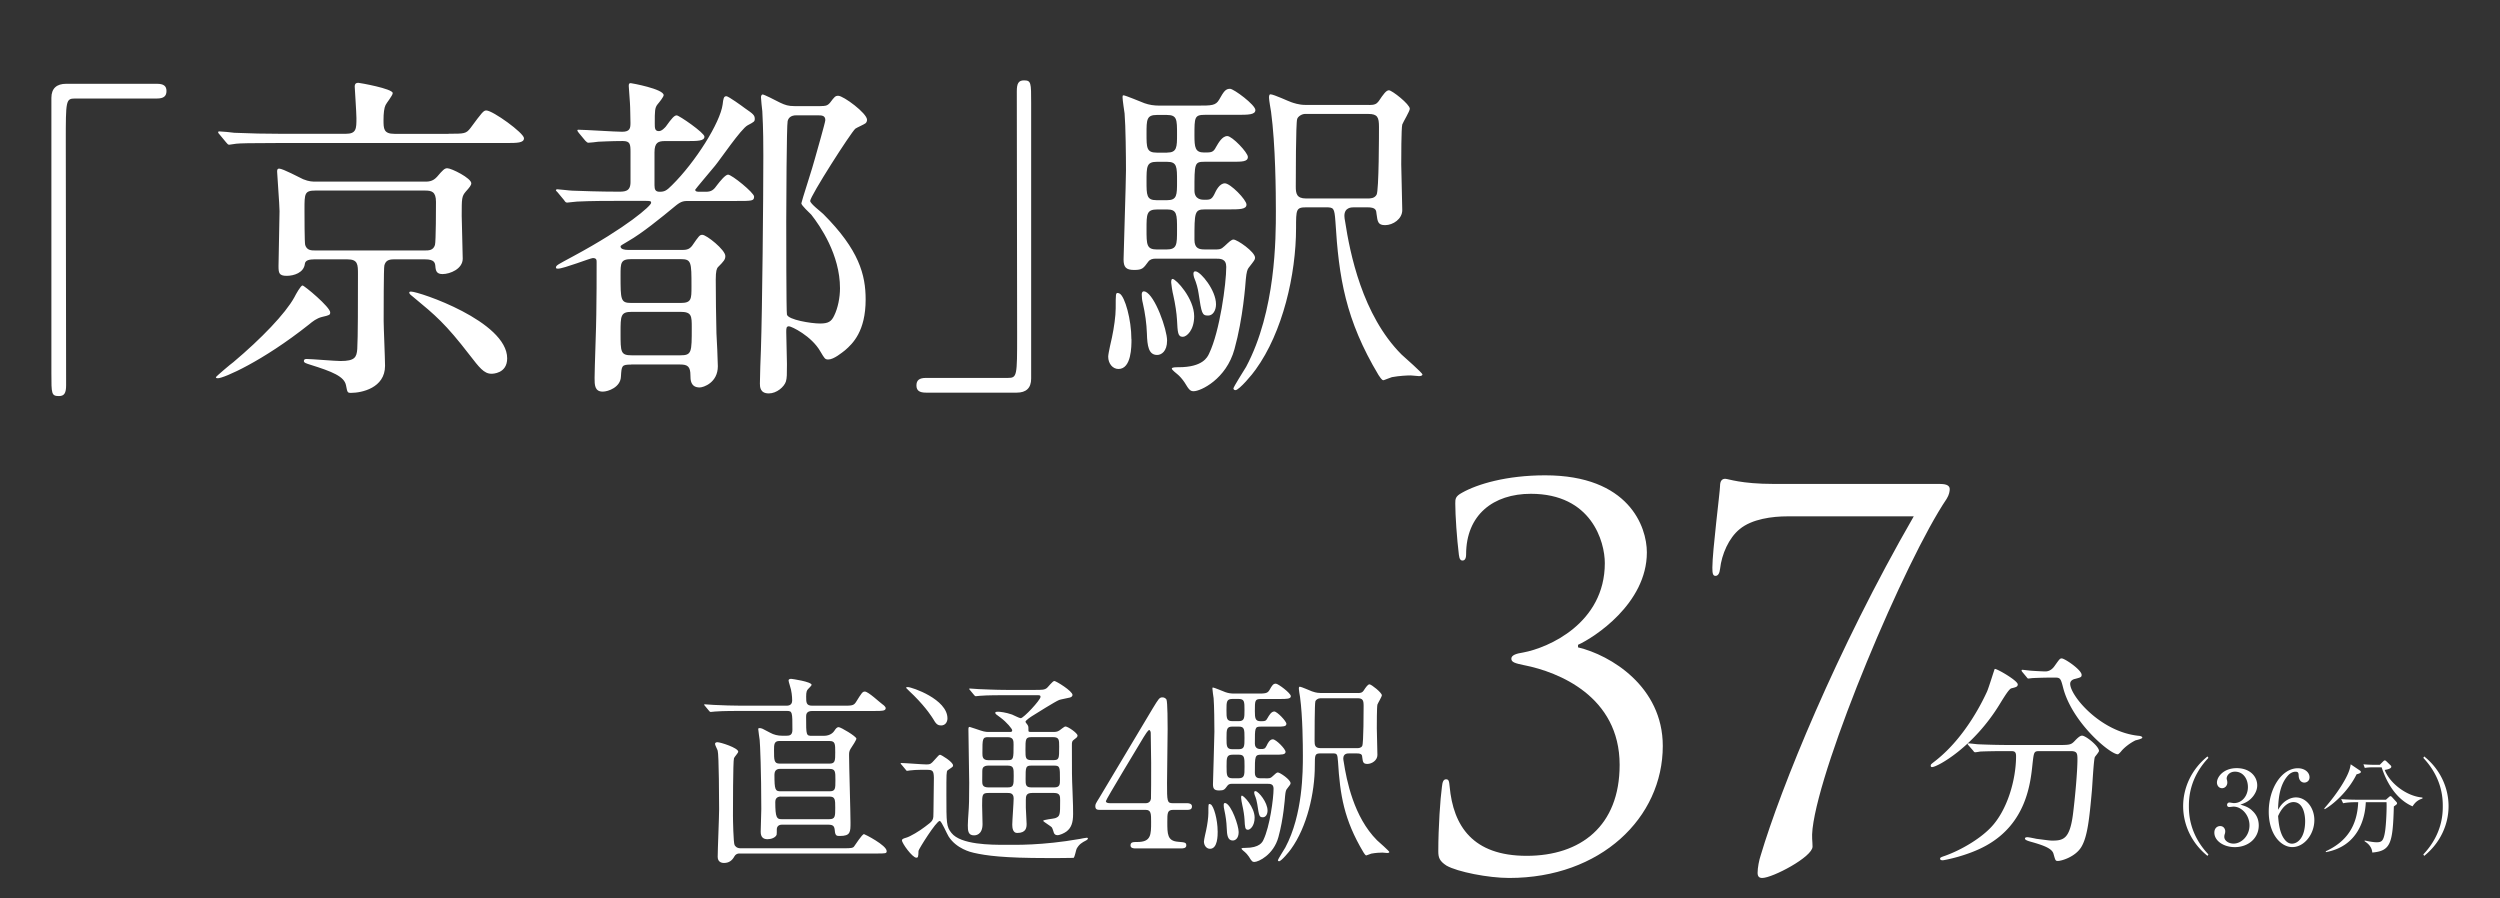 <svg id="_レイヤー_1" data-name="レイヤー 1" xmlns="http://www.w3.org/2000/svg" viewBox="0 0 540 194"><rect x="0" y="0" width="540" height="194" fill="#333333" stroke="none"/><defs><style>.cls-1{fill:#fff}</style></defs><path class="cls-1" d="M33.89 18.1c1.41 0 2.07.44 2.07 1.55s-.59 1.63-2.07 1.63H16.21c-2 0-2 .44-2 9.32 0 8.28.07 45.04.07 52.58 0 1.7-.37 2.37-1.55 2.37-1.63 0-1.63-.52-1.63-4.88V21.13c0-2.07 1.18-3.03 3.18-3.03h19.6zM71.32 67.5c0 .52-.15.59-1.77.96-1.18.3-2 .96-2.81 1.63C56.68 78.08 48.32 81.7 47.07 81.7c-.15 0-.44 0-.44-.22 0-.15 3.33-2.96 3.77-3.25 6.06-5.1 11.24-10.5 13.16-13.98.37-.74 1.41-2.59 1.78-2.59s5.99 4.66 5.99 5.84zm25.59-38.61c3.4 0 3.77 0 4.73-1.26 2.51-3.4 2.81-3.77 3.4-3.77 1.41 0 8.14 4.88 8.14 5.99 0 1.04-1.48 1.04-3.92 1.04H60.37c-6.43 0-8.58.07-9.32.15-.22 0-1.33.22-1.55.22-.3 0-.37-.22-.67-.52l-1.41-1.7c-.22-.22-.3-.37-.3-.44 0-.15.07-.22.22-.22.52 0 2.81.22 3.25.3 3.62.15 6.66.22 10.13.22H74.7c2.29 0 2.29-1.11 2.29-3.4 0-1.11-.37-6.51-.37-6.8 0-.74.44-.81.81-.81.22 0 7.4 1.26 7.4 2.22 0 .52-1.41 2.22-1.55 2.59-.3.59-.44 1.78-.44 3.18 0 1.92 0 3.03 2.37 3.03H96.9zM67.77 56.03c-1.33 0-1.85.37-1.92.96-.22 1.92-2.37 2.59-3.92 2.59-1.7 0-1.77-.67-1.77-2.15 0-1.7.22-9.98.22-11.83 0-1.33-.52-7.91-.52-8.51 0-.29 0-.67.44-.67.81 0 4.36 1.92 5.18 2.29 1.26.52 2.07.52 2.74.52h23.81c1.41 0 2-.67 2.37-1.04 1.26-1.48 1.63-1.85 2.22-1.85.89 0 5.18 2.14 5.18 3.25 0 .44-.44.96-1.18 1.78-.89 1.04-.89 1.48-.89 5.25 0 1.26.22 7.77.22 9.25 0 2.22-2.74 3.33-4.36 3.33-1.26 0-1.48-.67-1.55-1.7-.07-.74-.22-1.48-2.22-1.48h-6.8c-1.26 0-1.77.44-2 1.33-.15.44-.15 10.21-.15 11.98 0 1.41.3 8.13.3 9.69 0 4.81-5.1 5.84-7.32 5.84-.81 0-.81-.07-1.11-1.63-.37-1.92-2.96-2.96-7.69-4.44-.96-.3-1.41-.44-1.41-.81 0-.44.44-.44.59-.44 1.04 0 6.14.44 7.32.44 3.11 0 3.48-.81 3.62-2.59.15-2.44.15-10.21.15-16.12 0-2.15 0-3.25-2.29-3.25h-7.25zm.37-14.87c-2.37 0-2.37.67-2.37 4.07 0 1.11 0 7.17.15 7.69.37 1.18 1.33 1.18 2.22 1.18h23.59c.89 0 1.85 0 2.22-1.18.22-.67.22-8.51.22-9.32 0-2.22-.96-2.44-2.37-2.44H68.13zm20.63 21.82c1.77 0 20.78 6.43 20.78 14.42 0 3.33-3.18 3.33-3.4 3.33-1.63 0-2.66-1.41-4.73-4.07-5.18-6.73-7.4-8.58-12.05-12.42-.52-.44-1.04-.74-.96-1.11.07-.15.3-.15.37-.15zM136.34 78.75c-2.07 0-2.07.22-2.22 2.59-.07 2.29-2.74 3.25-3.92 3.25-1.77 0-1.77-1.48-1.77-2.96 0-1.92.37-11.54.37-13.68.07-5.33.07-6.29.07-11.32 0-.44 0-.89-.81-.89-.52 0-6.29 2.29-7.54 2.29-.15 0-.44 0-.44-.22 0-.52.44-.67 3.7-2.44 11.69-6.29 16.86-10.95 16.86-11.54 0-.44-.15-.44-1.48-.44h-5.77c-2.07 0-5.77 0-8.73.15-.22 0-2 .22-2.14.22-.3 0-.44-.15-.67-.52l-1.41-1.7c-.3-.3-.37-.37-.37-.44 0-.15.15-.22.3-.22.44 0 2.74.3 3.25.3 1.85.07 5.99.22 9.91.22 1.41 0 2.66 0 2.66-2.07V32.9c0-1.78-.07-2.44-1.7-2.44-2.51 0-5.03.15-5.25.15-.3.07-2 .22-2.15.22-.22 0-.37-.15-.67-.44l-1.41-1.7q-.3-.37-.3-.52c0-.15.15-.15.22-.15 1.33 0 7.99.44 9.47.44 1.7 0 1.78-.81 1.78-1.92 0-1.26-.07-2.59-.07-3.4 0-.74-.3-4.29-.3-4.59 0-.52.15-.59.44-.59.15 0 7.1 1.26 7.1 2.59 0 .37-.89 1.48-1.33 2-.59.74-.59 1.48-.59 4.07 0 1.04 0 1.7.89 1.7.67 0 1.33-.81 1.48-.96 1.33-1.85 1.85-2.44 2.37-2.44s5.99 3.77 5.99 4.59c0 .96-1.48.96-3.92.96h-4.58c-1.48 0-2.29.3-2.29 2.44v7.1c0 .96.22 1.41 1.11 1.41 1.04 0 1.48-.22 2.66-1.41 5.1-5.03 10.43-13.53 10.95-17.45.15-1.26.22-1.78.81-1.78.44 0 3.4 2.14 3.99 2.59 1.7 1.18 2.14 1.48 2.14 2.29 0 .59-.15.67-1.55 1.41-1.41.74-5.92 7.4-7.03 8.73-.67.81-4.29 5.1-4.29 5.18 0 .44.59.44.89.44h1.41c1.18 0 1.7-.37 2.51-1.55.52-.67 1.7-2.15 2.29-2.15.81 0 5.62 3.92 5.62 4.73 0 .96-.37.96-3.99.96h-10.13c-.96 0-1.55 0-2.74.96-3.4 2.81-7.32 5.99-10.28 7.69-1.48.89-1.7.96-1.7 1.18 0 .59.89.74 1.55.74h11.98c1.18 0 1.63-.52 1.92-.89 1.48-2.14 1.63-2.37 2.22-2.37.89 0 4.96 3.25 4.96 4.58 0 .74-.3 1.11-1.63 2.44-.22.3-.44.74-.44 2.66 0 3.03.07 8.73.15 11.61.07.96.3 5.99.3 7.1 0 3.55-3.11 4.58-3.92 4.58-2 0-2-1.7-2-2.59 0-1.92-.59-2.37-2.22-2.37h-10.58zm.07-22.78c-2.37 0-2.37.81-2.37 3.48 0 5.4 0 5.99 2.37 5.99h10.58c2.37 0 2.37-.81 2.37-3.55 0-5.32 0-5.92-2.37-5.92h-10.58zm.07 11.39c-2.44 0-2.44.81-2.44 4.51 0 4.21 0 4.88 2.44 4.88h10.43c2.51 0 2.51-.59 2.51-5.99 0-2.51 0-3.4-2.44-3.4h-10.5zm40.75-44.45c.89 0 1.48 0 2.07-.74.96-1.26 1.11-1.48 1.77-1.48 1.11 0 6.21 3.77 6.21 5.18 0 .22-.07.52-.3.74s-1.92.96-2.22 1.18c-.96.81-9.76 14.57-9.76 15.61 0 .59 2.37 2.37 2.81 2.81 7.77 7.77 9.17 13.17 9.17 18.49 0 6.88-2.81 9.54-4.44 10.95-.67.52-2.44 2-3.62 2-.74 0-.81-.22-1.7-1.7-1.92-3.4-6.29-5.47-6.8-5.47-.59 0-.59.44-.59 1.26 0 .96.15 5.77.15 6.88 0 2.22 0 3.03-.22 3.77-.37 1.18-2 2.59-3.7 2.59-1.92 0-1.92-1.48-1.92-2.15 0-1.04.15-6.21.22-7.32.29-8.8.52-32.39.52-41.86 0-2.07 0-5.7-.22-9.62-.07-.44-.29-2.74-.29-3.03 0-.15.07-.59.37-.59s2.51 1.11 3.77 1.77c1.11.52 1.77.74 3.11.74h5.62zm-5.25 2c-1.18 0-1.7.59-1.85 1.26-.22.81-.3 18.49-.3 21.6 0 1.92 0 19.82.15 20.19.3 1.11 5.18 1.92 7.17 1.92 1.77 0 2.44-.44 3.03-1.7.81-1.63 1.26-3.92 1.26-5.92 0-7.25-4.29-13.46-6.21-15.9-.37-.37-2.14-2-2.14-2.44 0-.3 2.59-8.21 2.96-9.76.37-1.33 2.22-7.77 2.22-8.21 0-1.04-.81-1.04-1.7-1.04h-4.59zM200.02 84.81c-1.41 0-2.07-.44-2.07-1.55s.59-1.63 2.07-1.63h17.68c2 0 2-.44 2-9.32 0-8.28-.07-45.04-.07-52.58 0-1.7.37-2.37 1.55-2.37 1.55 0 1.55.52 1.55 4.88v59.54c0 2.07-1.11 3.03-3.11 3.03h-19.6zM244.4 73.27c0 1.55 0 6.43-2.81 6.43-1.26 0-2.22-1.18-2.22-2.66 0-.67.74-3.85.81-4.14.44-2.07.81-4.66.81-6.29 0-3.11 0-3.33.44-3.33.07 0 .3.07.44.15 1.11.67 2.51 5.55 2.51 9.84zm17.45-19.38c1.7 0 1.85 0 2.66-.74.96-.89 1.48-1.41 1.92-1.41.81 0 4.66 2.66 4.66 3.92 0 .44-.15.59-1.41 2.22-.22.3-.44.81-.59 2.51-.07.96-.59 8.36-2.44 15.01-1.77 6.51-7.32 9.1-8.8 9.1-.67 0-.96-.15-2-1.92-.44-.67-1.11-1.41-1.48-1.7-.15-.15-1.26-.96-1.26-1.26s.81-.3 1.48-.3c5.18 0 6.21-2.14 6.58-2.96 2.29-4.73 3.7-15.09 3.7-18.71 0-1.78-1.26-1.78-2.29-1.78h-13.02c-.59 0-1.18.15-1.55.67-1.04 1.41-1.26 1.77-3.03 1.77s-2.29-.59-2.29-2.29c0-1.18.52-16.71.52-19.23 0-2.88-.07-9.62-.3-12.28-.07-.44-.44-2.96-.44-3.48 0-.3 0-.44.22-.44.37 0 3.77 1.41 4.51 1.7 1.04.37 2.07.52 3.18.52h8.28c3.03 0 3.92 0 4.66-1.26 1.04-1.85 1.41-2.37 2.37-2.37.81 0 5.47 3.48 5.47 4.58 0 1.04-1.55 1.04-3.99 1.04h-6.88c-2.29 0-2.29.52-2.29 4.44 0 2.59.15 3.7 2.07 3.7 1.55 0 2 0 2.59-1.18.52-.89 1.33-2.37 2.44-2.37 1.04 0 4.44 3.55 4.44 4.51 0 1.04-1.26 1.04-3.4 1.04h-5.99c-2.15 0-2.15.37-2.15 6.21 0 2 1.63 2 2.15 2 1.11 0 1.55 0 2.14-1.18.37-.81 1.11-2.37 2.29-2.37s4.66 3.55 4.66 4.59-1.48 1.04-3.92 1.04h-5.03c-2.29 0-2.29.59-2.29 6.58 0 1.92 1.11 2.07 2.22 2.07h1.63zm-9.76 19.67c0 2.37-1.26 3.11-2.14 3.11-1.85 0-2.14-1.92-2.22-4.66-.07-2.07-.37-4.29-.89-6.58-.15-.52-.22-1.26-.22-1.78 0-.67.3-.81.74-.67 2.14.81 4.73 8.21 4.73 10.58zm0-40.6c2.15 0 2.15-1.18 2.15-3.99 0-3.18 0-4.14-2.22-4.14h-2.15c-2.22 0-2.22 1.04-2.22 4.07s0 4.07 2.22 4.07h2.22zm0 10.28c2.15 0 2.15-1.11 2.15-4.07 0-3.18 0-4.22-2.15-4.22h-2.22c-2.22 0-2.22 1.04-2.22 4.22 0 2.96 0 4.07 2.15 4.07h2.29zm-.22 10.65c2.37 0 2.37-.96 2.37-4.29s0-4.36-2.15-4.36h-2.07c-2.37 0-2.37.96-2.37 4.29s0 4.36 2.29 4.36h1.92zm3.62 18.86c-1.11 0-1.11-.96-1.26-3.7-.07-1.33-.37-3.4-.81-5.33-.15-.52-.44-2.37-.44-2.66 0-.37 0-.81.3-.81.74 0 4.66 4.22 4.66 8.06 0 3.03-1.63 4.44-2.44 4.44zm7.17-7.03c0 1.33-.67 2.44-1.7 2.44-1.33 0-1.41-.44-2.07-4.81-.15-1.04-.44-2.14-.96-3.4-.07-.3-.15-.52-.15-.81 0-.37.15-.59.52-.52 1.11.15 4.36 4.07 4.36 7.1zm33.13-43.04c1.11 0 1.55-.22 2-.81 1.04-1.55 1.63-2.37 2.22-2.37.67 0 4.51 3.03 4.51 3.99 0 .52-1.41 2.81-1.63 3.4-.22.89-.22 7.32-.22 8.65 0 1.41.22 8.28.22 9.84 0 1.92-2 3.25-3.7 3.25-1.55 0-1.63-.74-1.85-2.37-.07-.89-.15-1.48-2-1.48h-2.88c-.52 0-2.07 0-2.07 1.85 0 .37.07.74.15 1.18 1.04 6.8 3.7 20.26 12.2 28.77.74.67 4.51 3.99 4.51 4.29s-.44.37-.74.37-1.48-.15-1.78-.15c-.74 0-2.44.07-4.07.37-.3.07-1.7.67-1.85.67-.37 0-.81-.81-1.04-1.11-7.17-11.98-8.58-21.08-9.32-33.21-.22-2.96-.37-3.03-2.14-3.03h-4.14c-2.22 0-2.22.44-2.22 4.51 0 9.98-2.88 22.48-8.73 30.54-.59.89-3.55 4.44-4.36 4.44-.3 0-.44-.22-.44-.37 0-.3 2.29-3.92 2.74-4.66 6.43-12.06 6.43-27.88 6.43-33.65 0-3.85-.07-14.27-1.04-21.45-.07-.44-.44-2.51-.44-3.03 0-.22 0-.74.3-.74.74 0 3.99 1.55 4.51 1.7.44.15 1.63.59 3.03.59h13.83zm-13.83 1.92c-.81 0-1.63.59-1.77 1.11-.3.81-.3 13.09-.3 14.57s.15 2.59 2.22 2.59h13.31c.52 0 1.48 0 1.92-.81.52-.81.52-13.46.52-14.64 0-2.07-.3-2.81-2.29-2.81h-13.61z"/><g><path class="cls-1" d="M435.83 147.84c0 .49-.35.59-1.38.84-.49.15-1.38 1.58-2.47 3.35-5.72 9.42-13.56 13.66-14.65 13.66-.2 0-.29-.1-.29-.3 0-.3.1-.34 1.04-1.08 6.66-5.23 10.41-13.41 11.1-14.89.35-.74 1.63-4.93 1.68-4.93.34-.15 4.98 2.51 4.98 3.35zm4.78 14.4c-1.28 0-1.28.1-1.58 2.71-.44 4.34-1.38 12.87-9.96 17.66-4.04 2.27-9.17 3.21-9.42 3.21-.15 0-.59 0-.59-.35 0-.25.25-.34 1.13-.64 3.4-1.23 7.35-3.55 9.71-5.97 3.65-3.7 5.57-10.41 5.57-15.54 0-1.08-.49-1.08-1.23-1.08h-1.48c-1.83 0-4.19.05-5.08.1-.2.05-.89.15-1.04.15-.2 0-.3-.15-.44-.35l-.99-1.13c-.15-.2-.2-.25-.2-.29 0-.1.05-.15.2-.15.35 0 1.83.2 2.17.2 2.42.1 4.44.15 6.76.15h10.8c2.22 0 2.47-.1 3.26-.94.74-.79 1.18-1.08 1.53-1.08.79 0 3.65 2.27 3.65 3.3 0 .25-.79 1.13-.89 1.33-.25.49-.54 6.12-.64 7.25-.54 5.97-.94 10.01-2.32 12.23-1.33 2.12-4.29 2.96-5.03 2.96-.54 0-.54-.15-.94-1.53-.29-1.13-1.97-1.78-4.54-2.52-1.08-.29-1.63-.49-1.63-.79s.44-.29.54-.29c.34 0 1.68.29 1.92.34 2.61.34 2.91.39 3.5.39 2.37 0 3.7-.44 4.39-5.52.49-3.8.99-9.52.99-12.03 0-1.33-.1-1.78-1.48-1.78h-6.66zm2.47-15.88c-1.23 0-2.91.05-3.95.1-.15 0-.84.1-.99.1s-.2-.05-.39-.3l-.94-1.13a.54.54 0 01-.15-.35c0-.05.05-.1.15-.1.3 0 1.73.2 2.02.2.54.05 2.61.15 2.96.15 1.13 0 1.78-.84 2.07-1.28.99-1.38 1.08-1.53 1.48-1.53.64 0 4.29 2.47 4.29 3.55 0 .49-.15.54-1.48.89-.25.05-.99.3-.99 1.04 0 2.56 6.51 10.41 14.84 11.24.15 0 .74.1.74.39 0 .25-1.28.54-1.48.59-1.28.64-2.37 1.53-3.01 2.27-.1.15-.64.74-.79.74-1.68 0-9.81-6.81-11.79-14.25-.54-2.12-.64-2.32-1.78-2.32h-.84zM476.82 184.87c-3.46-2.77-5.26-6.77-5.26-10.74s1.8-7.96 5.26-10.74l.2.31c-4.13 4.37-4.22 8.81-4.22 10.43s.09 6.06 4.22 10.43l-.2.31zM486.38 175.02c1.02.87 1.51 1.97 1.51 3.28 0 2.73-2.24 4.68-5.17 4.68-2.4 0-4.42-1.35-4.42-3.13 0-.98.64-1.42 1.26-1.42.75 0 1.09.64 1.09 1.11 0 .33-.07.53-.13.71-.04.13-.07.29-.07.51 0 .84.95 1.46 2 1.46 1.71 0 3.44-1.69 3.44-3.93s-1.69-4.06-3.46-4.06c-.13 0-.75.09-.89.09-.33 0-.49-.2-.49-.47a.5.5 0 01.51-.51c.13 0 .8.13.95.13 1.86 0 3.04-1.66 3.04-3.46s-1.04-3.33-2.79-3.33c-1.18 0-1.8.84-1.8 1.49 0 .11.04.22.07.33.04.16.07.38.07.53 0 .69-.51 1.22-1.13 1.22-.73 0-1.11-.64-1.11-1.22 0-1.22 1.42-3.11 4.26-3.11s4.44 1.77 4.44 3.73c0 .78-.29 1.53-.82 2.26-.91 1.2-1.91 1.58-2.82 1.89 1.02.31 1.69.53 2.46 1.2zM494 172.82c.47-.29 1.15-.58 1.93-.58 2.2 0 3.97 2.22 3.97 4.9 0 3.08-2.2 5.83-4.75 5.83s-5.1-2.86-5.1-7.65c0-5.12 2.88-9.38 6.28-9.38 1.49 0 2.53.89 2.53 1.95 0 .8-.62 1.15-1.13 1.15-.44 0-1.18-.29-1.22-1.55-.02-.49-.07-.8-.67-.8s-1.2.33-1.62.8c-1.97 2.17-2.08 5.44-2.17 7.43.42-.69.89-1.46 1.95-2.11zm-.73 8.21c.38.6.95 1.2 1.8 1.2 1.18 0 2.84-1.22 2.84-4.88 0-1-.24-4.1-2.53-4.1-.84 0-2.26.62-3.31 3.02.09 1.22.27 3.35 1.2 4.77zM509.02 167.25c-1.84 3.77-5.19 6.61-6.88 7.54l-.11-.16c3.11-3.53 4.86-6.63 5.37-8.12.2-.55.29-1 .35-1.42l1.91 1.29c.11.07.29.2.29.36 0 .27-.58.42-.93.51zm8.05 6.94c-.22 7.99-.67 9.61-4.66 9.96-.09-1.4-1.18-2.13-1.66-2.44l.02-.16c.93.2 1.89.38 2.57.38 1.07 0 1.49-.24 1.82-2.26.27-1.64.4-5.35.33-6.39h-4.48c-.13 3.48-1.62 9.5-8.61 10.78l-.04-.18c4.5-2.08 6.79-5.44 7.01-10.6h-.64c-.55 0-1.62.02-2.62.22l-.42-.89c1.38.11 2.73.13 3.39.13h6.28l.6-.53c.13-.13.27-.24.4-.24.11 0 .22.11.31.2l.89.98c.11.11.2.24.2.36 0 .2-.07.24-.69.69zm4.04-.02c-2.37-1.02-5.01-3.42-6.68-8.43h-1.78c-1.11 0-1.55.09-1.86.13l-.29-.78c1 .09 1.97.11 2.42.11h1.11l.71-.71c.2-.2.29-.24.4-.24.13 0 .22.11.38.24l.82.8c.13.11.18.2.18.33 0 .44-1.02.62-1.42.69 1.07 2.86 4.75 5.7 8.14 5.95l.02.22c-1.24.38-1.75 1.09-2.15 1.69zM523.63 184.87l-.2-.31c4.13-4.37 4.21-8.81 4.21-10.43s-.09-6.06-4.21-10.43l.2-.31c3.46 2.77 5.26 6.77 5.26 10.74s-1.8 7.96-5.26 10.74z"/><g><path class="cls-1" d="M329.33 143.71c-2.11-.44-2.88-.67-2.88-1.44s1.11-1.11 2.55-1.33c5.44-1 17.64-6.32 17.64-19.3 0-4.66-2.88-14.98-15.98-14.98-8.1 0-13.98 4.55-13.98 13.09 0 1.11-.44 1.33-.78 1.33s-.67-.22-.78-1.22c-.44-3.55-.78-8.54-.78-11.09 0-1 0-1.55 1.44-2.33 3.33-1.89 9.65-3.77 17.97-3.77 18.08 0 21.97 11.09 21.97 16.64 0 11.09-11.43 18.42-14.87 19.97v.55c6.99 1.66 18.31 8.43 18.31 21.3 0 15.53-13.42 28.51-33.17 28.51-4.55 0-11.21-1.33-13.54-2.66-1.55-1-1.78-1.78-1.78-3.11 0-5.21.44-11.43.78-13.87.11-1.11.33-1.67.89-1.67s.67.33.78 1.55c.78 8.54 4.99 14.98 16.64 14.98s20.08-6.43 20.08-19.64c0-14.87-13.31-20.08-20.53-21.52zM419.14 104.54c1.44 0 2 .44 2 1.11 0 .44-.11 1.22-.67 2.11-8.99 13.31-27.29 56.8-28.96 71.23-.22 1.89 0 2.66 0 3.88 0 2.22-8.65 6.77-10.87 6.77-.67 0-1-.33-1-1.11 0-1.11.33-2.77.67-3.77 4.33-14.53 16.31-44.16 33.06-73.23h-27.29c-3.22 0-7.66.55-10.32 2.77-2.33 1.89-3.88 5.44-4.22 8.54-.11 1-.44 1.55-1 1.55s-.67-.55-.67-1.78c0-3.55 1.66-16.53 1.66-17.64s.44-1.55 1.11-1.55 3.33 1.11 10.54 1.11h35.95z"/></g><g><path class="cls-1" d="M169.81 158.92c.7 0 1.35-.09 1.35-1.26 0-3.88 0-4.1-1.22-4.1h-9.99c-3.8 0-5.06.09-5.5.13-.13 0-.79.09-.92.09-.17 0-.26-.09-.39-.26l-.83-1c-.17-.22-.22-.22-.22-.3s.09-.09.17-.09c.3 0 1.66.13 1.92.13 2.14.09 3.93.17 5.98.17h9.64c.39 0 1.31 0 1.31-1.13 0-.09 0-1.18-.26-2.36-.04-.3-.52-1.66-.52-1.96 0-.26.26-.35.57-.35.13 0 4.41.61 4.41 1.31 0 .13-.61.74-.74.87-.31.31-.44.65-.44 1.66 0 1.26 0 1.96 1.31 1.96h6.63c1.83 0 2.31 0 2.79-.74 1.31-2.09 1.44-2.31 1.96-2.31.74 0 3.27 2.4 3.84 2.79.09.04.65.48.65.79 0 .61-.83.61-2.31.61h-13.57c-1.31 0-1.31.83-1.31 1.27 0 4.06 0 4.1 1.35 4.1h2.44c1.53 0 2.14-.83 2.31-1.09.31-.48.57-.79.92-.79.48 0 3.84 2.01 3.84 2.49 0 .26-.74 1.44-1.27 2.22-.31.52-.31.87-.31 1.4 0 2.31.31 12.39.31 14.48s0 2.92-2.31 2.92c-.65 0-1 0-1.09-1.22-.09-.92-.35-1.22-1.44-1.22h-9.99c-.96 0-1.09.74-1.09.96 0 .39 0 1.13-.04 1.22-.26.65-1.22.96-1.96.96-.87 0-1.48-.39-1.48-1.61 0-.79.13-4.19.13-4.89 0-8.03-.26-14.09-.35-14.92-.04-.39-.31-2.05-.31-2.36 0-.17.09-.22.26-.22.48 0 .61.09 2.31 1 .79.44 1.66.65 2.62.65h.83zm-10.12 25.43c-.44 0-.83.22-1.05.61-.52.96-1.22 1.44-2.27 1.44-.17 0-1.35 0-1.35-1.31 0-1.48.31-8.68.31-10.29 0-1.48-.04-11.87-.31-12.65-.04-.22-.57-1.18-.57-1.44 0-.39.39-.39.52-.39.65 0 4.49 1.22 4.49 2.05 0 .26-.83 1.13-.92 1.4-.22.57-.22 11.25-.22 12.39 0 .83.09 5.89.35 6.37.09.13.35.7 1.31.7h22.29c1.7 0 1.96-.09 2.18-.35.35-.44 1.75-2.71 2.18-2.71.13 0 4.89 2.4 4.89 3.67 0 .52-.22.52-2.31.52h-29.53zm8.68-24.3c-1.18 0-1.18.79-1.18 2.01 0 2.14 0 2.88 1.22 2.88h10.78c1.22 0 1.22-.65 1.22-2.44s0-2.44-1.22-2.44h-10.82zm.22 6.02c-.44 0-1.31.04-1.31 1.27 0 3.27.17 3.58 1.35 3.58h10.51c1.31 0 1.31-.52 1.31-2.4s0-2.44-1.31-2.44h-10.56zm.09 5.98c-1.05 0-1.22.7-1.22 1.18 0 3.4.35 3.71 1.31 3.71h10.38c1.26 0 1.26-.65 1.26-2.44s0-2.44-1.26-2.44h-10.47zM194.75 165.2q-.22-.22-.22-.26c0-.09.09-.13.17-.13.79 0 4.58.31 5.45.31.79 0 1-.17 1.61-.87.96-1.09 1.09-1.22 1.31-1.22s2.79 1.53 2.79 2.31c0 .13-.04.22-.09.26-.13.17-.92.65-1.09.79-.26.26-.26.74-.26 5.32 0 6.06 0 6.85 1.09 8.2 2.01 2.57 8.59 2.57 11.6 2.57 2.18 0 7.9.17 16.14-1.27.22-.04 1.22-.26 1.48-.26.09 0 .26 0 .26.17 0 .04-.04.22-.35.39-1 .52-1.53.83-2.09 1.83-.13.26-.39 1.75-.65 1.96-.09.04-4.97.04-5.67.04-9.42 0-13.22-.52-15.88-1.13-.61-.13-3.75-.87-5.45-3.53-.35-.52-1.53-3.36-1.92-3.36-.74 0-4.58 6.15-4.58 6.46-.04 1.35-.09 1.48-.48 1.48-.83 0-3.1-3.1-3.1-3.75 0-.31.48-.44.92-.57.83-.22 2.88-1.44 4.06-2.36 1.83-1.35 1.83-1.4 1.83-3.27 0-1 .09-6.2.09-7.33-.04-1.48-.26-1.7-1.48-1.7-.09 0-2.49-.04-3.66.13-.09 0-.52.09-.61.09-.17 0-.26-.09-.39-.31l-.83-1zm8.51-8.51c-.74 0-1.09-.31-1.75-1.48-.09-.13-1.27-2.14-4.1-4.97-.26-.26-1.7-1.61-1.7-1.66 0-.17.26-.17.39-.17.87 0 8.55 2.62 8.55 6.76 0 .7-.39 1.53-1.4 1.53zm20.46-7.68c1.53 0 1.88 0 2.4-.39.22-.17 1.26-1.53 1.61-1.53.39 0 3.93 2.18 3.93 3.01 0 .31-.26.48-.57.57s-1.96.39-2.31.52c-.87.35-4.89 2.88-5.8 3.45-.22.13-1.48.96-1.48 1.27 0 .13.48.65.52.79.13.22.13.48.13 1.18 0 .22.22.22.83.22h4.45c.48 0 .96 0 1.44-.35.17-.09 1-.83 1.26-.83.57 0 2.62 1.44 2.62 1.96 0 .35-.35.57-.7.83-.52.35-.52.57-.52 1.31 0 6.06 0 6.72.13 9.77.13 2.66.13 4.45.13 5.02 0 1.88-.39 3.01-1.44 3.8-.48.35-1.4.79-1.96.79-.48 0-.66-.31-.74-.48-.04-.13-.31-1-.44-1.18-.22-.31-1.88-1.26-1.88-1.44 0-.26 2.18-.44 2.57-.57 1.09-.39 1.09-.7 1.09-3.84 0-.92 0-1.61-1.31-1.61h-4.75c-1.27 0-1.35.65-1.35 1.53v1.66c0 .48.17 2.92.17 3.49 0 .79-.09 1.96-2.05 1.96-.92 0-1.05-1.09-1.05-1.79 0-.83.3-4.76.3-5.67 0-1.18-.83-1.18-1.31-1.18h-4.1c-1.4 0-1.4.35-1.4 2.71 0 .57.09 3.4.09 4.01 0 2.4-1.57 2.44-1.83 2.44-1.27 0-1.35-.96-1.35-2.18 0-.44.09-2.09.13-2.49.13-1.7.17-3.05.17-6.72 0-1.61-.17-9.6-.17-11.43 0-.35 0-.61.26-.61.09 0 2.22.74 2.4.79 1 .35 1.57.3 2.05.3h4.23c.26 0 .52 0 .52-.35 0-.31-1.18-1.75-2.53-2.75-.96-.7-1.13-.79-1.13-1.05 0-.22.44-.22.57-.22.44 0 1.66.13 3.05.61.26.09 1.57.79 1.88.79.61 0 4.28-3.93 4.28-4.62 0-.35-.26-.35-.83-.35h-6.72c-1.05 0-3.97 0-5.5.13-.13 0-.79.09-.92.09-.17 0-.26-.09-.39-.26l-.83-1q-.22-.22-.22-.31c0-.09.09-.09.17-.09.26 0 1.61.13 1.92.13 1.22.04 3.49.17 5.98.17h6.28zm-10.21 16.36c-.39 0-.96.04-1.22.52-.13.26-.13.48-.13 2.75 0 .74 0 1.44 1.35 1.44h4.1c1.35 0 1.35-.48 1.35-2.53 0-1.61 0-2.18-1.35-2.18h-4.1zm-.04-6.15c-1.27 0-1.27.35-1.27 3.45 0 .7 0 1.53 1.27 1.53h4.19c1.27 0 1.27-.3 1.27-3.36 0-.79 0-1.61-1.27-1.61h-4.19zm13.96 4.97c1.35 0 1.35-.26 1.35-2.92 0-1.48 0-2.05-1.35-2.05h-4.58c-1.35 0-1.35.39-1.35 2.79 0 1.7 0 2.18 1.35 2.18h4.58zm.26 5.89c1.26 0 1.26-.65 1.26-1.7 0-2.71 0-3.01-1.26-3.01h-4.89c-1.27 0-1.27.3-1.27 2.92 0 1.18 0 1.79 1.27 1.79h4.89zM256.42 173.49c.26 0 1.05.04 1.05.7 0 .74-.65.74-1.05.74h-3.01c-1.27 0-1.27.7-1.27 2.57 0 2.66 0 4.14 2.31 4.32 1.44.13 1.79.13 1.79.79s-.79.65-1.18.65h-9.82c-.35 0-1.05-.04-1.05-.65 0-.74.57-.74 1.48-.74 2.97 0 2.97-1.57 2.97-4.32 0-1.79 0-2.62-1.18-2.62h-9.82c-.52 0-1.05 0-1.05-.79 0-.44.09-.57.87-1.83.96-1.61 11.25-18.8 11.52-19.28 1.31-2.14 1.44-2.4 2.14-2.4.26 0 .61.13.83.44.26.48.26 5.45.26 6.41 0 1.66-.13 9.82-.13 11.65 0 3.93 0 4.36 1.22 4.36h3.1zm-8.94 0c.7 0 1.05-.44 1.13-.96.04-.39.04-5.19.04-7.77 0-.61-.09-6.37-.09-6.46 0-.13-.09-.61-.35-.61-.22 0-.92 1.09-1.18 1.53-.92 1.57-8.16 13.48-8.16 13.83 0 .26.26.44.87.44h7.72zM263.02 179.55c0 .92 0 3.79-1.66 3.79-.74 0-1.31-.7-1.31-1.57 0-.39.44-2.27.48-2.44.26-1.22.48-2.75.48-3.71 0-1.83 0-1.96.26-1.96.04 0 .17.04.26.09.65.39 1.48 3.27 1.48 5.8zm10.29-11.43c1 0 1.09 0 1.57-.44.57-.52.87-.83 1.13-.83.48 0 2.75 1.57 2.75 2.31 0 .26-.09.35-.83 1.31-.13.17-.26.48-.35 1.48-.04.57-.35 4.93-1.44 8.86-1.05 3.84-4.32 5.37-5.19 5.37-.39 0-.57-.09-1.18-1.13-.26-.39-.65-.83-.87-1-.09-.09-.74-.57-.74-.74s.48-.17.87-.17c3.05 0 3.67-1.26 3.88-1.75 1.35-2.79 2.18-8.9 2.18-11.04 0-1.05-.74-1.05-1.35-1.05h-7.68c-.35 0-.7.09-.92.39-.61.83-.74 1.05-1.79 1.05s-1.35-.35-1.35-1.35c0-.7.31-9.86.31-11.34 0-1.7-.04-5.67-.17-7.24-.04-.26-.26-1.75-.26-2.05 0-.17 0-.26.13-.26.22 0 2.22.83 2.66 1 .61.22 1.22.31 1.88.31h4.89c1.79 0 2.31 0 2.75-.74.61-1.09.83-1.4 1.4-1.4.48 0 3.23 2.05 3.23 2.7 0 .61-.92.61-2.36.61h-4.06c-1.35 0-1.35.31-1.35 2.62 0 1.53.09 2.18 1.22 2.18.92 0 1.18 0 1.53-.7.3-.52.79-1.4 1.44-1.4.61 0 2.62 2.09 2.62 2.66 0 .61-.74.61-2.01.61h-3.53c-1.27 0-1.27.22-1.27 3.66 0 1.18.96 1.18 1.27 1.18.65 0 .92 0 1.26-.7.22-.48.65-1.4 1.35-1.4s2.75 2.09 2.75 2.71-.87.61-2.31.61h-2.97c-1.35 0-1.35.35-1.35 3.88 0 1.13.65 1.22 1.31 1.22h.96zm-5.76 11.6c0 1.4-.74 1.83-1.27 1.83-1.09 0-1.26-1.13-1.31-2.75-.04-1.22-.22-2.53-.52-3.88-.09-.31-.13-.74-.13-1.05 0-.39.17-.48.44-.39 1.27.48 2.79 4.84 2.79 6.24zm0-23.95c1.26 0 1.26-.7 1.26-2.36 0-1.88 0-2.44-1.31-2.44h-1.27c-1.31 0-1.31.61-1.31 2.4s0 2.4 1.31 2.4h1.31zm0 6.06c1.26 0 1.26-.65 1.26-2.4 0-1.88 0-2.49-1.26-2.49h-1.31c-1.31 0-1.31.61-1.31 2.49 0 1.75 0 2.4 1.27 2.4h1.35zm-.13 6.28c1.4 0 1.4-.57 1.4-2.53s0-2.57-1.26-2.57h-1.22c-1.4 0-1.4.57-1.4 2.53s0 2.57 1.35 2.57h1.13zm2.14 11.12c-.65 0-.65-.57-.74-2.18-.04-.79-.22-2.01-.48-3.14-.09-.3-.26-1.4-.26-1.57 0-.22 0-.48.17-.48.44 0 2.75 2.49 2.75 4.75 0 1.79-.96 2.62-1.44 2.62zm4.23-4.14c0 .79-.39 1.44-1 1.44-.79 0-.83-.26-1.22-2.84-.09-.61-.26-1.27-.57-2.01-.04-.17-.09-.31-.09-.48 0-.22.09-.35.31-.31.65.09 2.57 2.4 2.57 4.19zm19.54-25.39c.65 0 .92-.13 1.18-.48.61-.92.96-1.4 1.31-1.4.39 0 2.66 1.79 2.66 2.36 0 .3-.83 1.66-.96 2.01-.13.52-.13 4.32-.13 5.1 0 .83.13 4.89.13 5.8 0 1.13-1.18 1.92-2.18 1.92-.92 0-.96-.44-1.09-1.4-.04-.52-.09-.87-1.18-.87h-1.7c-.3 0-1.22 0-1.22 1.09 0 .22.04.44.09.7.61 4.01 2.18 11.95 7.2 16.97.44.39 2.66 2.36 2.66 2.53s-.26.22-.44.22-.87-.09-1.05-.09c-.44 0-1.44.04-2.4.22-.17.04-1 .39-1.09.39-.22 0-.48-.48-.61-.66-4.23-7.07-5.06-12.43-5.5-19.59-.13-1.75-.22-1.79-1.26-1.79h-2.44c-1.31 0-1.31.26-1.31 2.66 0 5.89-1.7 13.26-5.15 18.02-.35.52-2.09 2.62-2.57 2.62-.17 0-.26-.13-.26-.22 0-.17 1.35-2.31 1.61-2.75 3.79-7.11 3.79-16.45 3.79-19.85 0-2.27-.04-8.42-.61-12.65-.04-.26-.26-1.48-.26-1.79 0-.13 0-.44.17-.44.44 0 2.36.92 2.66 1 .26.09.96.35 1.79.35h8.16zm-8.16 1.13c-.48 0-.96.35-1.05.65-.17.48-.17 7.72-.17 8.59s.09 1.53 1.31 1.53h7.85c.31 0 .87 0 1.13-.48.3-.48.3-7.94.3-8.64 0-1.22-.17-1.66-1.35-1.66h-8.03z"/></g></g></svg>